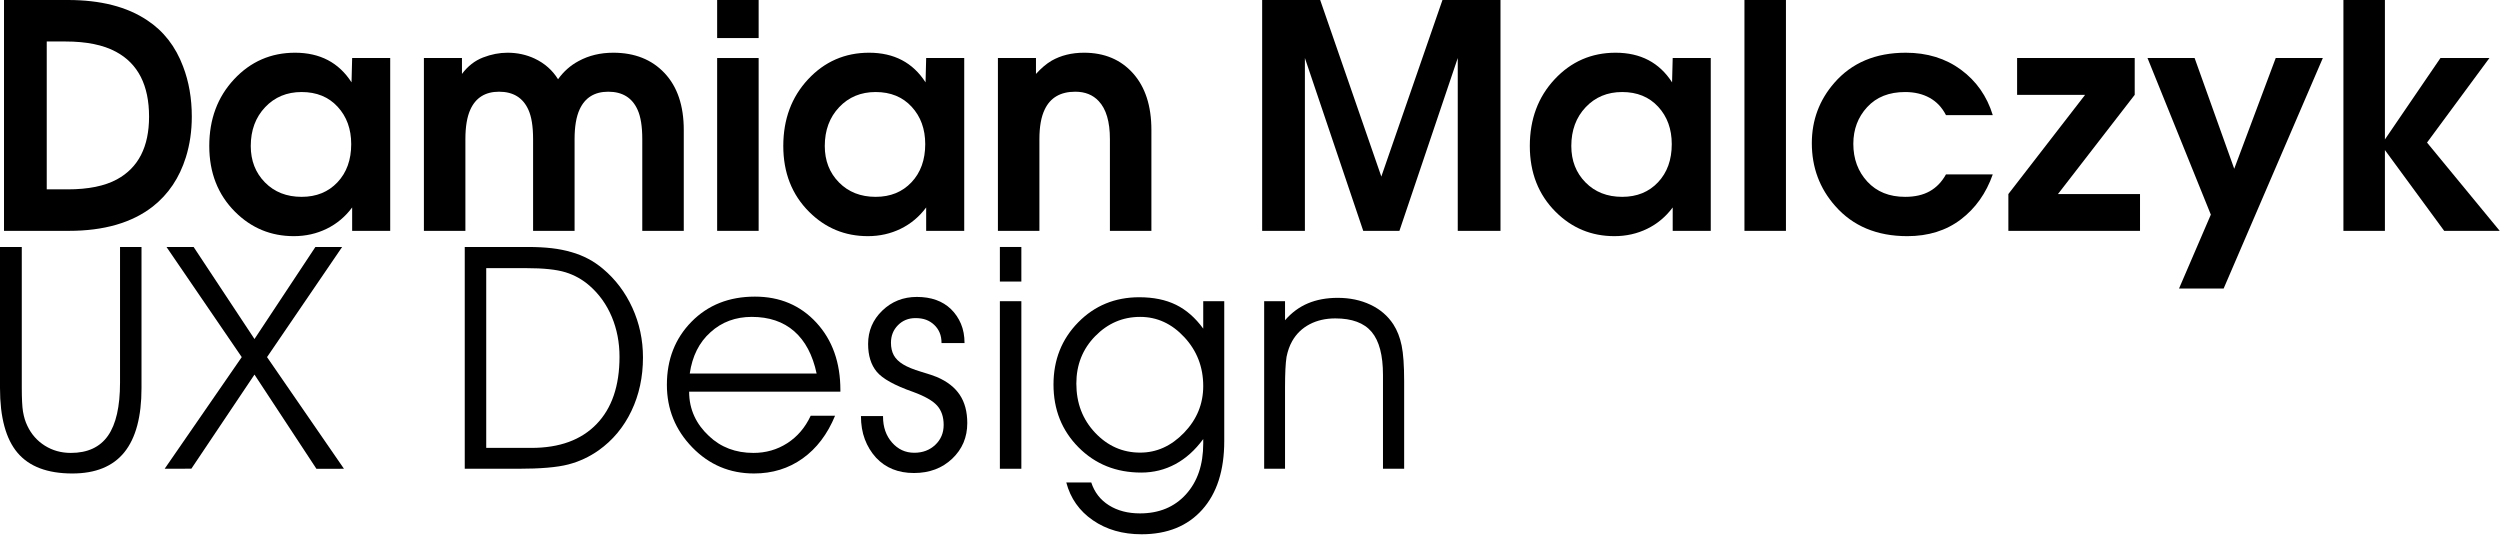 <?xml version="1.0" encoding="UTF-8" standalone="no"?><!DOCTYPE svg PUBLIC "-//W3C//DTD SVG 1.1//EN" "http://www.w3.org/Graphics/SVG/1.1/DTD/svg11.dtd"><svg width="100%" height="100%" viewBox="0 0 4274 914" version="1.1" xmlns="http://www.w3.org/2000/svg" xmlns:xlink="http://www.w3.org/1999/xlink" xml:space="preserve" xmlns:serif="http://www.serif.com/" style="fill-rule:evenodd;clip-rule:evenodd;stroke-linejoin:round;stroke-miterlimit:2;"><g><path d="M327.906,199.467c0,24.533 -3.378,47.644 -10.133,69.333c-11.022,35.2 -29.867,63.289 -56.533,84.267c-35.556,27.733 -83.378,41.6 -143.467,41.6l-110.933,-0l-0,-394.667l109.333,0c55.822,0 100.978,11.556 135.467,34.667c28.088,18.489 48.533,44.8 61.333,78.933c9.955,25.956 14.933,54.578 14.933,85.867Zm-73.066,-0c-0,-53.689 -18.845,-90.667 -56.534,-110.934c-21.689,-11.733 -50.489,-17.6 -86.4,-17.6l-32,0l0,252.8l35.734,0c35.2,0 63.288,-5.689 84.266,-17.066c36.622,-19.911 54.934,-55.645 54.934,-107.2Z" style="fill-rule:nonzero;"/><path d="M667.106,394.667l-65.066,-0l-0,-40c-11.734,15.827 -26.223,27.962 -43.467,36.404c-17.245,8.441 -36,12.662 -56.267,12.662c-39.111,0 -72.533,-13.819 -100.266,-41.458c-29.512,-29.411 -44.267,-66.972 -44.267,-112.683c-0,-45.711 14.133,-83.716 42.4,-114.013c28.267,-30.297 63.022,-45.446 104.267,-45.446c42.666,0 74.844,16.889 96.533,50.667l1.067,-41.6l65.066,0l0,295.467Zm-66.666,-148.267c-0,-25.8 -7.734,-47.094 -23.2,-63.883c-15.467,-16.789 -36,-25.184 -61.6,-25.184c-25.245,0 -46.045,8.66 -62.4,25.98c-16.356,17.319 -24.534,39.409 -24.534,66.27c0,25.095 8.089,45.86 24.267,62.296c16.178,16.436 37.067,24.654 62.667,24.654c25.244,0 45.688,-8.305 61.333,-24.916c15.644,-16.611 23.467,-38.35 23.467,-65.217Z" style="fill-rule:nonzero;"/><path d="M1168.97,394.667l-70.933,-0l-0,-156.8c-0,-21.689 -2.667,-38.4 -8,-50.134c-9.245,-20.622 -25.956,-30.933 -50.134,-30.933c-23.466,0 -39.822,10.133 -49.066,30.4c-5.689,12.444 -8.534,29.333 -8.534,50.667l0,156.8l-70.933,-0l-0,-156.8c-0,-21.689 -2.667,-38.4 -8,-50.134c-9.245,-20.622 -25.956,-30.933 -50.133,-30.933c-23.467,0 -39.823,10.133 -49.067,30.4c-5.689,12.444 -8.533,29.333 -8.533,50.667l-0,156.8l-70.934,-0l0,-295.467l65.067,0l-0,27.2c9.955,-13.317 21.955,-22.69 36,-28.121c14.044,-5.43 28,-8.146 41.867,-8.146c16.711,0 32.177,3.339 46.4,10.017c17.066,8.083 30.4,19.856 40,35.317c9.6,-13.356 21.333,-23.723 35.2,-31.1c17.422,-9.489 37.155,-14.234 59.2,-14.234c36.622,0 65.866,11.624 87.733,34.871c21.867,23.247 32.8,55.635 32.8,97.163l-0,172.5Z" style="fill-rule:nonzero;"/><path d="M1296.97,65.067l-70.933,-0l-0,-65.067l70.933,0l-0,65.067Zm-0,329.6l-70.933,-0l-0,-295.467l70.933,0l-0,295.467Z" style="fill-rule:nonzero;"/><path d="M1648.44,394.667l-65.067,-0l-0,-40c-11.733,15.827 -26.222,27.962 -43.467,36.404c-17.244,8.441 -36,12.662 -56.266,12.662c-39.112,0 -72.534,-13.819 -100.267,-41.458c-29.511,-29.411 -44.267,-66.972 -44.267,-112.683c0,-45.711 14.134,-83.716 42.4,-114.013c28.267,-30.297 63.022,-45.446 104.267,-45.446c42.667,0 74.844,16.889 96.533,50.667l1.067,-41.6l65.067,0l-0,295.467Zm-66.667,-148.267c-0,-25.8 -7.733,-47.094 -23.2,-63.883c-15.467,-16.789 -36,-25.184 -61.6,-25.184c-25.245,0 -46.045,8.66 -62.4,25.98c-16.356,17.319 -24.533,39.409 -24.533,66.27c-0,25.095 8.088,45.86 24.266,62.296c16.178,16.436 37.067,24.654 62.667,24.654c25.244,0 45.689,-8.305 61.333,-24.916c15.645,-16.611 23.467,-38.35 23.467,-65.217Z" style="fill-rule:nonzero;"/><path d="M1968.44,394.667l-70.934,-0l0,-156.8c0,-29.867 -6.4,-51.556 -19.2,-65.067c-9.955,-10.667 -23.289,-16 -40,-16c-25.244,0 -42.666,10.133 -52.266,30.4c-6.045,12.444 -9.067,29.333 -9.067,50.667l-0,156.8l-70.933,-0l-0,-295.467l65.066,0l0,27.2c8.889,-9.811 17.778,-17.344 26.667,-22.6c16,-9.111 34.489,-13.667 55.467,-13.667c34.844,0 62.755,11.713 83.733,35.138c20.978,23.425 31.467,55.723 31.467,96.896l-0,172.5Z" style="fill-rule:nonzero;"/><path d="M2565.24,394.667l-73.067,-0l-0,-295.467l-99.733,295.467l-61.867,-0l-99.733,-295.467l-0,295.467l-73.067,-0l-0,-394.667l99.2,0l104.533,301.867l104.534,-301.867l99.2,0l-0,394.667Z" style="fill-rule:nonzero;"/><path d="M2924.71,394.667l-65.066,-0l-0,-40c-11.734,15.827 -26.223,27.962 -43.467,36.404c-17.245,8.441 -36,12.662 -56.267,12.662c-39.111,0 -72.533,-13.819 -100.266,-41.458c-29.512,-29.411 -44.267,-66.972 -44.267,-112.683c-0,-45.711 14.133,-83.716 42.4,-114.013c28.267,-30.297 63.022,-45.446 104.267,-45.446c42.666,0 74.844,16.889 96.533,50.667l1.067,-41.6l65.066,0l0,295.467Zm-66.666,-148.267c-0,-25.8 -7.734,-47.094 -23.2,-63.883c-15.467,-16.789 -36,-25.184 -61.6,-25.184c-25.245,0 -46.045,8.66 -62.4,25.98c-16.356,17.319 -24.534,39.409 -24.534,66.27c0,25.095 8.089,45.86 24.267,62.296c16.178,16.436 37.067,24.654 62.667,24.654c25.244,0 45.688,-8.305 61.333,-24.916c15.644,-16.611 23.467,-38.35 23.467,-65.217Z" style="fill-rule:nonzero;"/><rect x="2982.31" y="0" width="70.933" height="394.667" style="fill-rule:nonzero;"/><path d="M3406.84,298.133c-11.378,32.356 -29.6,58.045 -54.667,77.067c-25.067,19.022 -55.556,28.533 -91.467,28.533c-51.911,0 -92.978,-17.186 -123.2,-51.558c-26.666,-30.122 -40,-65.911 -40,-107.367c0,-39.333 12.8,-73.705 38.4,-103.116c29.867,-34.373 70.578,-51.559 122.134,-51.559c36.622,0 68.088,9.681 94.4,29.042c26.311,19.361 44.444,45.236 54.4,77.625l-80,0c-6.756,-13.156 -16.089,-23.022 -28,-29.6c-11.912,-6.578 -25.867,-9.867 -41.867,-9.867c-27.378,0 -48.978,8.571 -64.8,25.713c-15.822,17.142 -23.733,38.085 -23.733,62.829c-0,25.8 8,47.36 24,64.679c16,17.32 37.511,25.979 64.533,25.979c16.711,0 30.755,-3.2 42.133,-9.6c11.378,-6.4 20.622,-16 27.734,-28.8l80,0Z" style="fill-rule:nonzero;"/><path d="M3658.57,394.667l-225.067,-0l0,-62.934l131.2,-169.6l-116.266,0l-0,-62.933l201.066,0l0,62.933l-131.2,169.6l140.267,0l-0,62.934Z" style="fill-rule:nonzero;"/><path d="M3971.11,99.2l-169.6,394.133l-76.266,0l54.4,-126.4l-108.267,-267.733l80.533,0l67.734,189.333l70.933,-189.333l80.533,0Z" style="fill-rule:nonzero;"/><path d="M4273.51,394.667l-94.933,-0l-101.333,-138.134l-0,138.134l-70.934,-0l0,-394.667l70.934,0l-0,238.4l94.933,-139.2l83.733,0l-106.666,144.533l124.266,150.934Z" style="fill-rule:nonzero;"/><path d="M-0,422.222l37.24,0l-0,239.844c-0,19.444 0.694,33.333 2.083,41.667c0.868,4.861 1.866,9.158 2.995,12.89c1.128,3.733 2.647,7.596 4.557,11.589c6.771,14.236 16.71,25.477 29.818,33.724c13.107,8.246 27.908,12.37 44.401,12.37c28.646,-0 49.826,-9.809 63.541,-29.428c13.716,-19.618 20.573,-49.826 20.573,-90.625l0,-232.031l36.719,0l0,241.146c0,48.958 -9.766,85.547 -29.297,109.766c-19.531,24.218 -49.175,36.328 -88.932,36.328c-42.535,-0 -73.785,-11.806 -93.75,-35.417c-19.965,-23.611 -29.948,-60.503 -29.948,-110.677l-0,-241.146Z" style="fill-rule:nonzero;"/><path d="M327.167,801.263l-45.659,0.122l131.771,-190.877l-128.642,-188.286l46.363,-0.004l104.053,157.369l104.101,-157.304l45.744,-0.061l-128.381,188.286l131.506,190.881l-47.042,0.114l-105.933,-161.1l-107.881,160.86Z" style="fill-rule:nonzero;"/><path d="M831.256,458.42l0,307.292l77.344,-0c47.917,-0 84.983,-13.542 111.198,-40.625c26.215,-27.084 39.323,-65.452 39.323,-115.104c-0,-24.653 -4.427,-47.483 -13.281,-68.49c-8.855,-21.007 -21.528,-38.715 -38.021,-53.125c-12.153,-10.59 -25.868,-18.229 -41.146,-22.917c-15.278,-4.687 -37.587,-7.031 -66.927,-7.031l-68.49,0Zm-36.718,-36.198l107.812,0c15.104,0 28.689,0.695 40.755,2.084c12.066,1.388 23.394,3.645 33.985,6.77c20.138,5.73 38.02,15.191 53.645,28.386c21.528,18.055 38.325,40.321 50.391,66.797c12.066,26.475 18.099,54.731 18.099,84.765c0,33.507 -6.597,64.063 -19.792,91.667c-13.194,27.604 -31.857,50 -55.989,67.187c-15.972,11.285 -33.377,19.358 -52.214,24.219c-18.837,4.861 -47.352,7.292 -85.547,7.292l-91.146,-0l0,-379.167Z" style="fill-rule:nonzero;"/><path d="M1436.73,669.618l-258.594,0c0,15.278 3.039,29.427 9.115,42.448c5.555,11.979 13.802,23.09 24.739,33.333c20.313,19.271 45.66,28.907 76.042,28.907c21.354,-0 40.669,-5.556 57.943,-16.667c17.274,-11.111 30.599,-26.736 39.974,-46.875l41.667,-0c-13.021,31.597 -31.511,55.946 -55.469,73.047c-23.959,17.1 -51.65,25.651 -83.073,25.651c-41.493,-0 -76.693,-14.887 -105.599,-44.662c-28.906,-29.774 -43.359,-65.408 -43.359,-106.901c-0,-43.402 14.062,-79.383 42.187,-107.942c28.125,-28.559 64.236,-42.839 108.333,-42.839c42.709,0 77.735,14.844 105.078,44.531c27.344,29.688 41.016,68.143 41.016,115.365l0,2.604Zm-40.625,-30.99c-6.771,-31.77 -19.531,-55.859 -38.281,-72.265c-18.75,-16.406 -42.969,-24.61 -72.656,-24.61c-13.716,0 -26.476,2.171 -38.282,6.511c-11.805,4.34 -22.569,10.937 -32.291,19.792c-19.271,17.187 -31.077,40.711 -35.417,70.572l216.927,0Z" style="fill-rule:nonzero;"/><path d="M1471.88,711.285l37.761,-0l-0,1.037c-0,17.809 5.121,32.548 15.364,44.218c10.243,11.67 22.917,17.505 38.021,17.505c14.41,0 26.389,-4.51 35.938,-13.529c9.548,-9.02 14.323,-20.381 14.323,-34.082c-0,-13.702 -3.733,-24.716 -11.198,-33.041c-7.466,-8.325 -21.181,-16.129 -41.146,-23.413c-31.597,-11.1 -52.3,-22.59 -62.109,-34.47c-9.809,-11.881 -14.714,-27.707 -14.714,-47.48c-0,-22.374 8.073,-41.366 24.219,-56.976c16.146,-15.61 35.85,-23.415 59.114,-23.415c24.479,-0 43.924,6.944 58.334,20.833c7.291,7.118 12.977,15.495 17.057,25.13c4.08,9.636 6.12,20.617 6.12,32.943l-39.323,0c-0,-6.771 -1.085,-12.717 -3.255,-17.838c-2.171,-5.122 -5.296,-9.592 -9.375,-13.412c-4.08,-3.819 -8.681,-6.684 -13.802,-8.594c-5.122,-1.909 -11.155,-2.864 -18.099,-2.864c-11.98,-0 -21.962,4.032 -29.948,12.097c-7.986,8.065 -11.98,18.081 -11.98,30.05c0,8.325 1.606,15.436 4.818,21.333c3.212,5.898 8.507,11.101 15.886,15.609c7.378,4.509 17.751,8.757 31.119,12.746c13.368,3.989 22.223,6.939 26.563,8.848c17.535,7.458 30.599,17.604 39.193,30.439c8.593,12.835 12.89,28.965 12.89,48.39c0,24.281 -8.594,44.574 -25.781,60.877c-17.188,16.303 -38.976,24.455 -65.365,24.455c-26.909,-0 -48.524,-8.745 -64.843,-26.233c-8.334,-9.177 -14.714,-19.653 -19.141,-31.427c-4.427,-11.775 -6.641,-25.02 -6.641,-39.736Z" style="fill-rule:nonzero;"/><path d="M1746.11,481.337l-36.718,-0l-0,-59.115l36.718,0l0,59.115Zm-36.718,320.052l-0,-286.458l36.718,-0l0,286.458l-36.718,-0Z" style="fill-rule:nonzero;"/><path d="M1865.64,824.826c5.382,16.667 15.408,29.644 30.078,38.933c14.67,9.288 32.422,13.932 53.255,13.932c32.639,-0 58.811,-10.851 78.516,-32.552c19.704,-21.702 29.557,-50.695 29.557,-86.979l-0,-7.552c-13.889,18.923 -29.774,33.203 -47.656,42.838c-17.882,9.636 -37.327,14.453 -58.334,14.453c-42.882,0 -78.602,-14.366 -107.161,-43.099c-28.559,-28.732 -42.839,-64.54 -42.839,-107.422c0,-42.187 14.063,-77.604 42.188,-106.25c28.125,-28.645 62.934,-42.968 104.427,-42.968c24.305,-0 45.226,4.297 62.76,12.89c17.535,8.594 33.073,22.179 46.615,40.756l-0,-46.875l35.937,-0l0,239.062c0,50.174 -12.543,89.28 -37.63,117.318c-25.087,28.038 -59.679,42.057 -103.776,42.057c-32.292,0 -60.026,-7.986 -83.203,-23.958c-23.177,-15.973 -38.325,-37.5 -45.443,-64.584l42.709,0Zm-25.521,-169.01c-0,33.333 10.703,61.328 32.108,83.984c21.406,22.657 47.075,33.985 77.006,33.985c28.193,-0 53.21,-11.328 75.051,-33.985c21.841,-22.656 32.762,-49.262 32.762,-79.817c-0,-32.466 -10.746,-60.287 -32.239,-83.464c-21.492,-23.177 -46.684,-34.766 -75.574,-34.766c-29.758,0 -55.383,10.981 -76.875,32.943c-21.493,21.962 -32.239,49.002 -32.239,81.12Z" style="fill-rule:nonzero;"/><path d="M2161.22,514.931l35.677,-0l-0,32.552c11.284,-13.021 24.349,-22.657 39.192,-28.907c14.844,-6.25 31.815,-9.375 50.912,-9.375c20.66,0 39.279,3.907 55.859,11.719c16.58,7.813 29.644,19.011 39.193,33.594c6.597,10.243 11.328,22.309 14.193,36.198c2.864,13.889 4.296,34.201 4.296,60.937l0,149.74l-36.197,-0l-0,-160.417c-0,-33.68 -6.467,-58.203 -19.401,-73.567c-12.934,-15.365 -33.638,-23.047 -62.11,-23.047c-16.493,-0 -31.12,3.342 -43.88,10.026c-12.76,6.684 -22.7,16.276 -29.818,28.776c-4.34,7.639 -7.552,16.58 -9.635,26.823c-1.736,10.937 -2.604,28.298 -2.604,52.083l-0,139.323l-35.677,-0l-0,-286.458Z" style="fill-rule:nonzero;"/></g></svg>